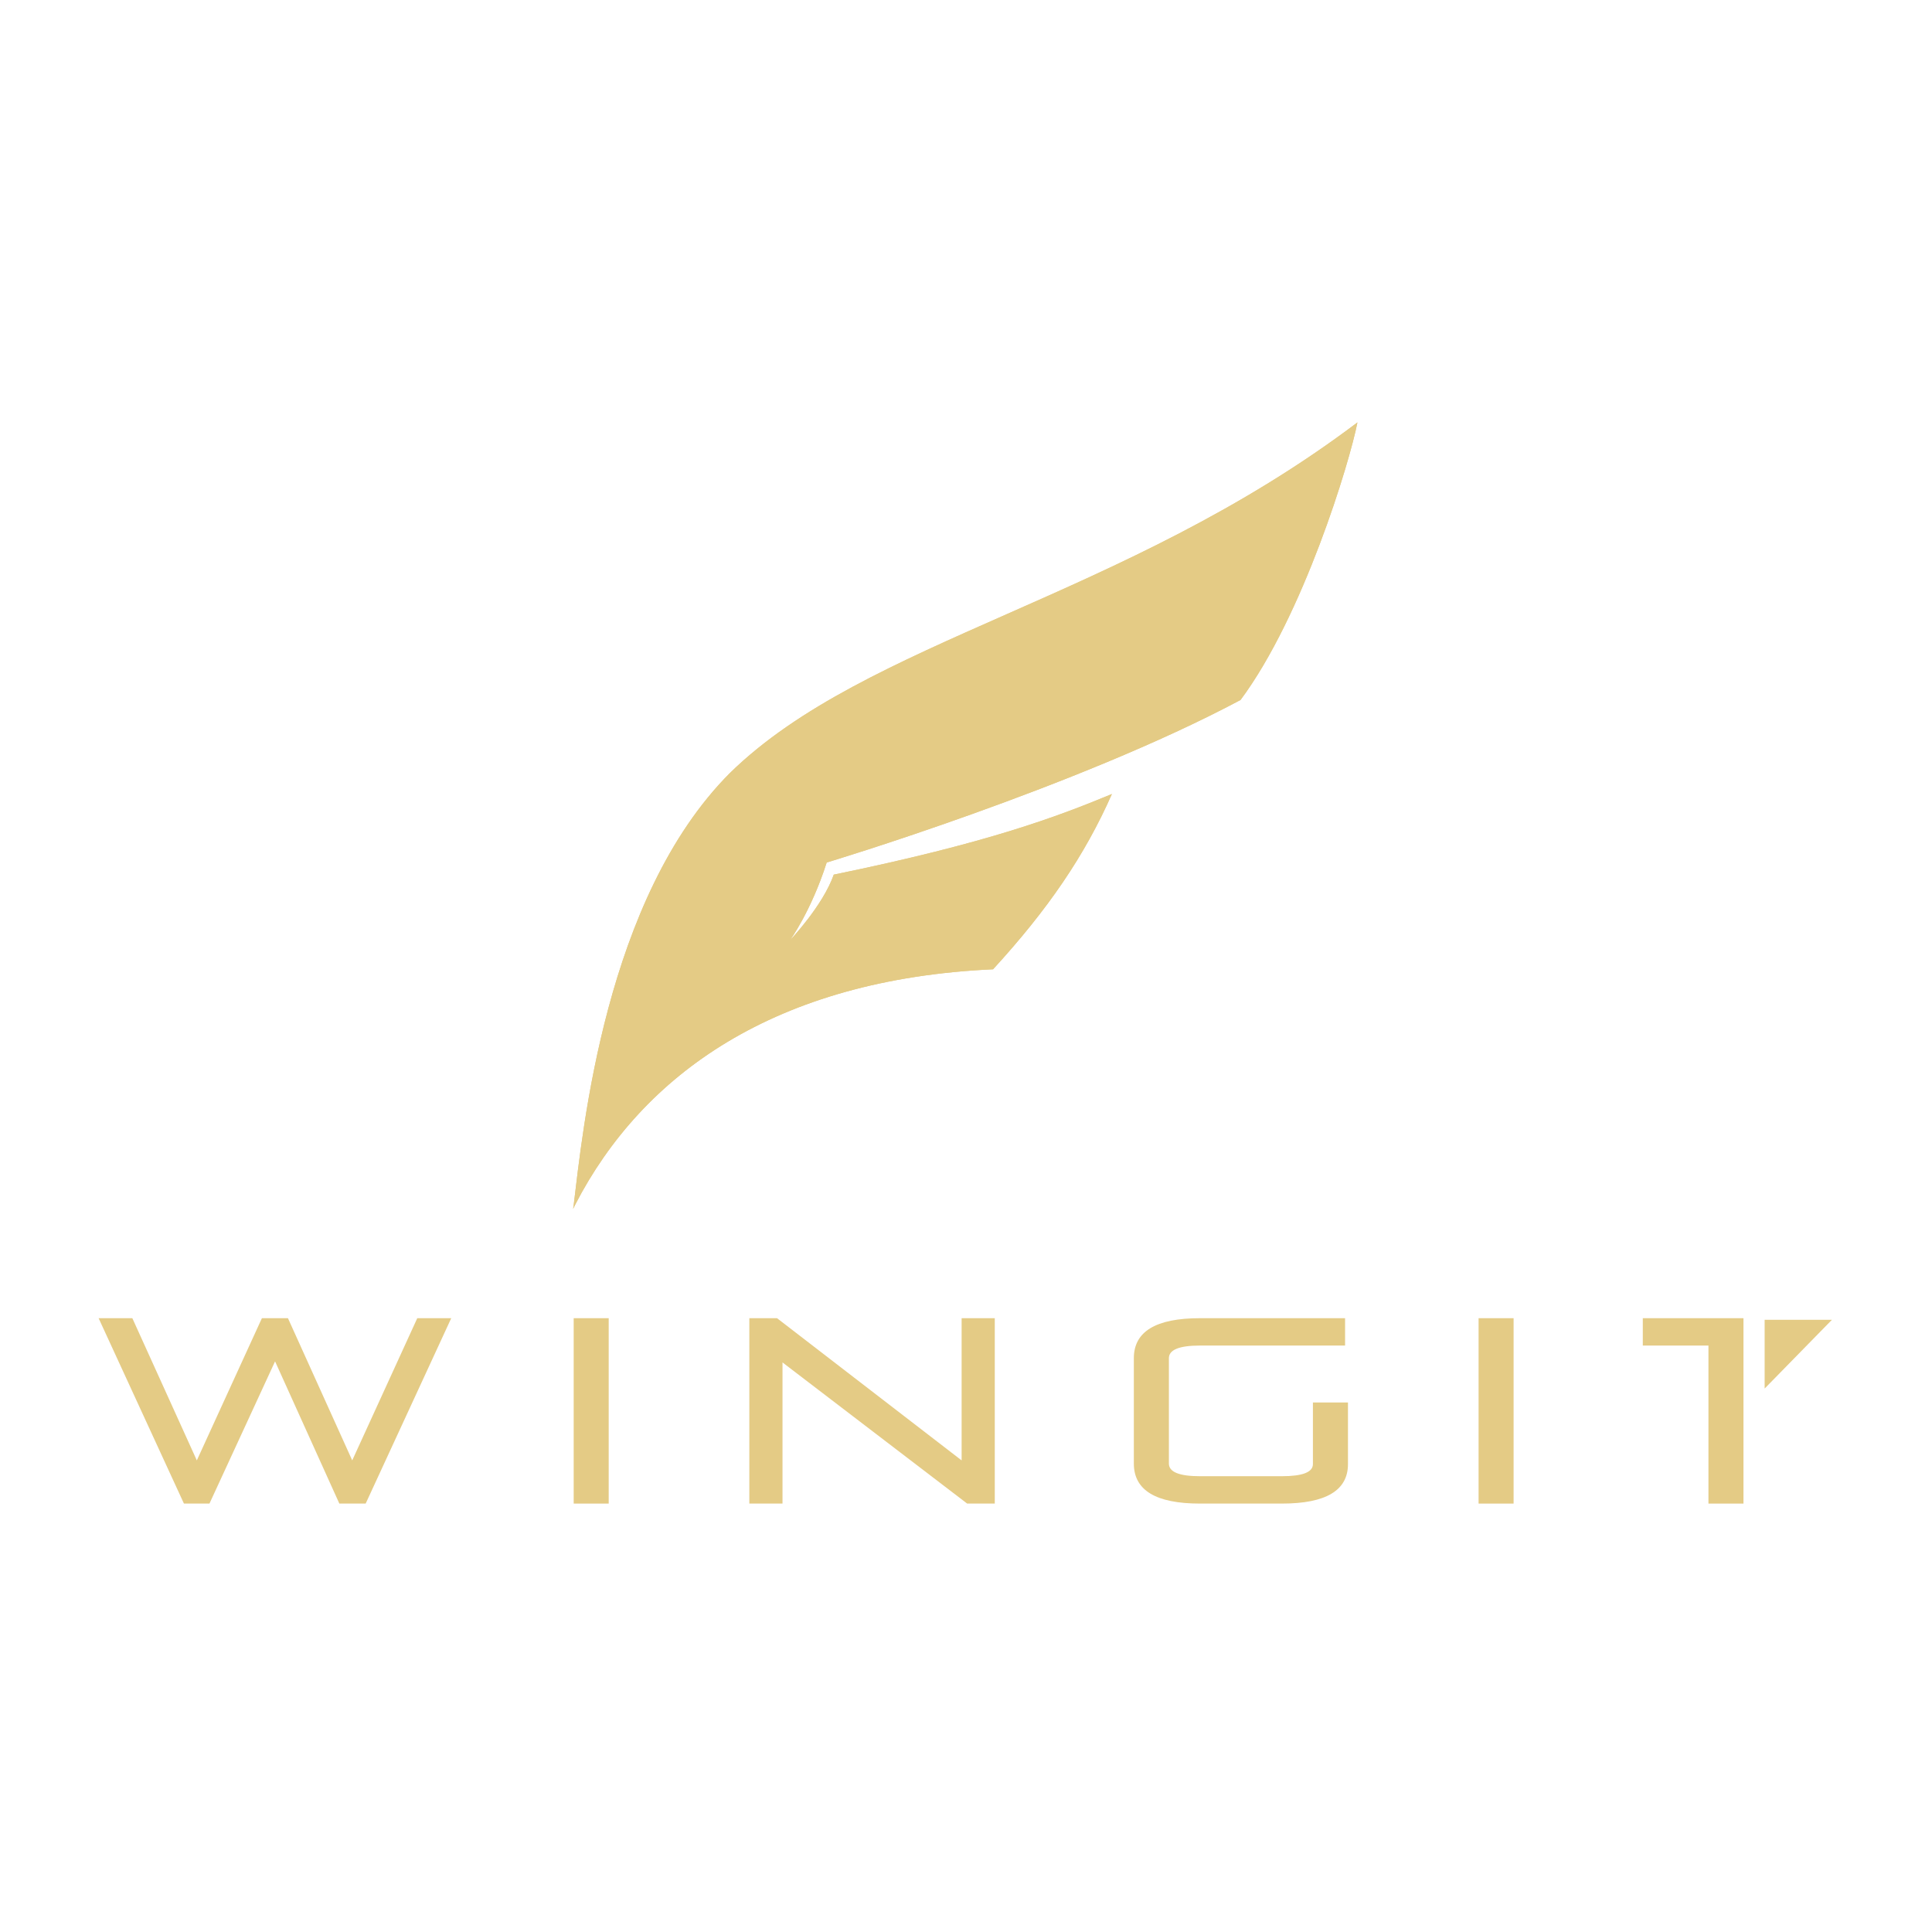 <svg width="48" height="48" viewBox="0 0 48 48" fill="none" xmlns="http://www.w3.org/2000/svg">
<path d="M30.82 17.391C32.379 15.298 33.534 11.479 33.725 10.495C27.894 14.9 21.518 15.89 18.13 19.21C15.034 22.318 14.482 28.07 14.247 29.989C14.244 30.002 14.24 30.016 14.237 30.028C14.239 30.024 14.241 30.021 14.243 30.017C14.243 30.02 14.243 30.024 14.242 30.028C14.258 29.995 14.277 29.958 14.293 29.925C15.965 26.689 19.259 24.33 24.67 24.082C24.671 24.081 24.673 24.081 24.673 24.081C26.04 22.589 26.95 21.254 27.625 19.727C26.266 20.291 24.534 20.946 20.715 21.73C20.44 22.511 19.629 23.358 19.629 23.358C19.629 23.358 20.154 22.634 20.539 21.429C20.54 21.429 26.738 19.567 30.82 17.391Z" fill="#E4CB85"/>
<path d="M9.085 37.356H8.431L6.834 33.823L5.204 37.356H4.57L2.45 32.75H3.288L4.89 36.283L6.507 32.75H7.154L8.751 36.283L10.367 32.75H11.211L9.085 37.356Z" fill="#E4CB85"/>
<path d="M14.253 32.75H15.123V37.356H14.253V32.75Z" fill="#E4CB85"/>
<path d="M19.441 33.849V37.356H18.617V32.75H19.305L23.891 36.283V32.75H24.715V37.356H24.029L19.441 33.849Z" fill="#E4CB85"/>
<path d="M32.619 34.844H33.49V36.375C33.49 37.029 32.943 37.356 31.848 37.356H29.813C28.717 37.356 28.17 37.025 28.17 36.362V33.744C28.17 33.081 28.718 32.75 29.813 32.75H33.418V33.43H29.813C29.298 33.43 29.041 33.535 29.041 33.744V36.362C29.041 36.571 29.298 36.676 29.813 36.676H31.848C32.362 36.676 32.619 36.576 32.619 36.375V34.844Z" fill="#E4CB85"/>
<path d="M36.735 32.75H37.605V37.356H36.735V32.75Z" fill="#E4CB85"/>
<path d="M43.316 32.75H40.815V33.43H42.446V37.356H43.316V32.75Z" fill="#E4CB85"/>
<path d="M43.842 34.498L45.514 32.79H43.842V34.498Z" fill="#E4CB85"/>
<path d="M30.82 17.391C32.379 15.298 33.534 11.479 33.725 10.495C27.894 14.9 21.518 15.89 18.13 19.21C15.034 22.318 14.482 28.07 14.247 29.989C14.244 30.002 14.24 30.016 14.237 30.028C14.239 30.024 14.241 30.021 14.243 30.017C14.243 30.02 14.243 30.024 14.242 30.028C14.258 29.995 14.277 29.958 14.293 29.925C15.965 26.689 19.259 24.33 24.67 24.082C24.671 24.081 24.673 24.081 24.673 24.081C26.04 22.589 26.95 21.254 27.625 19.727C26.266 20.291 24.534 20.946 20.715 21.73C20.44 22.511 19.629 23.358 19.629 23.358C19.629 23.358 20.154 22.634 20.539 21.429C20.54 21.429 26.738 19.567 30.82 17.391Z" fill="#E4CB85"/>
</svg>
